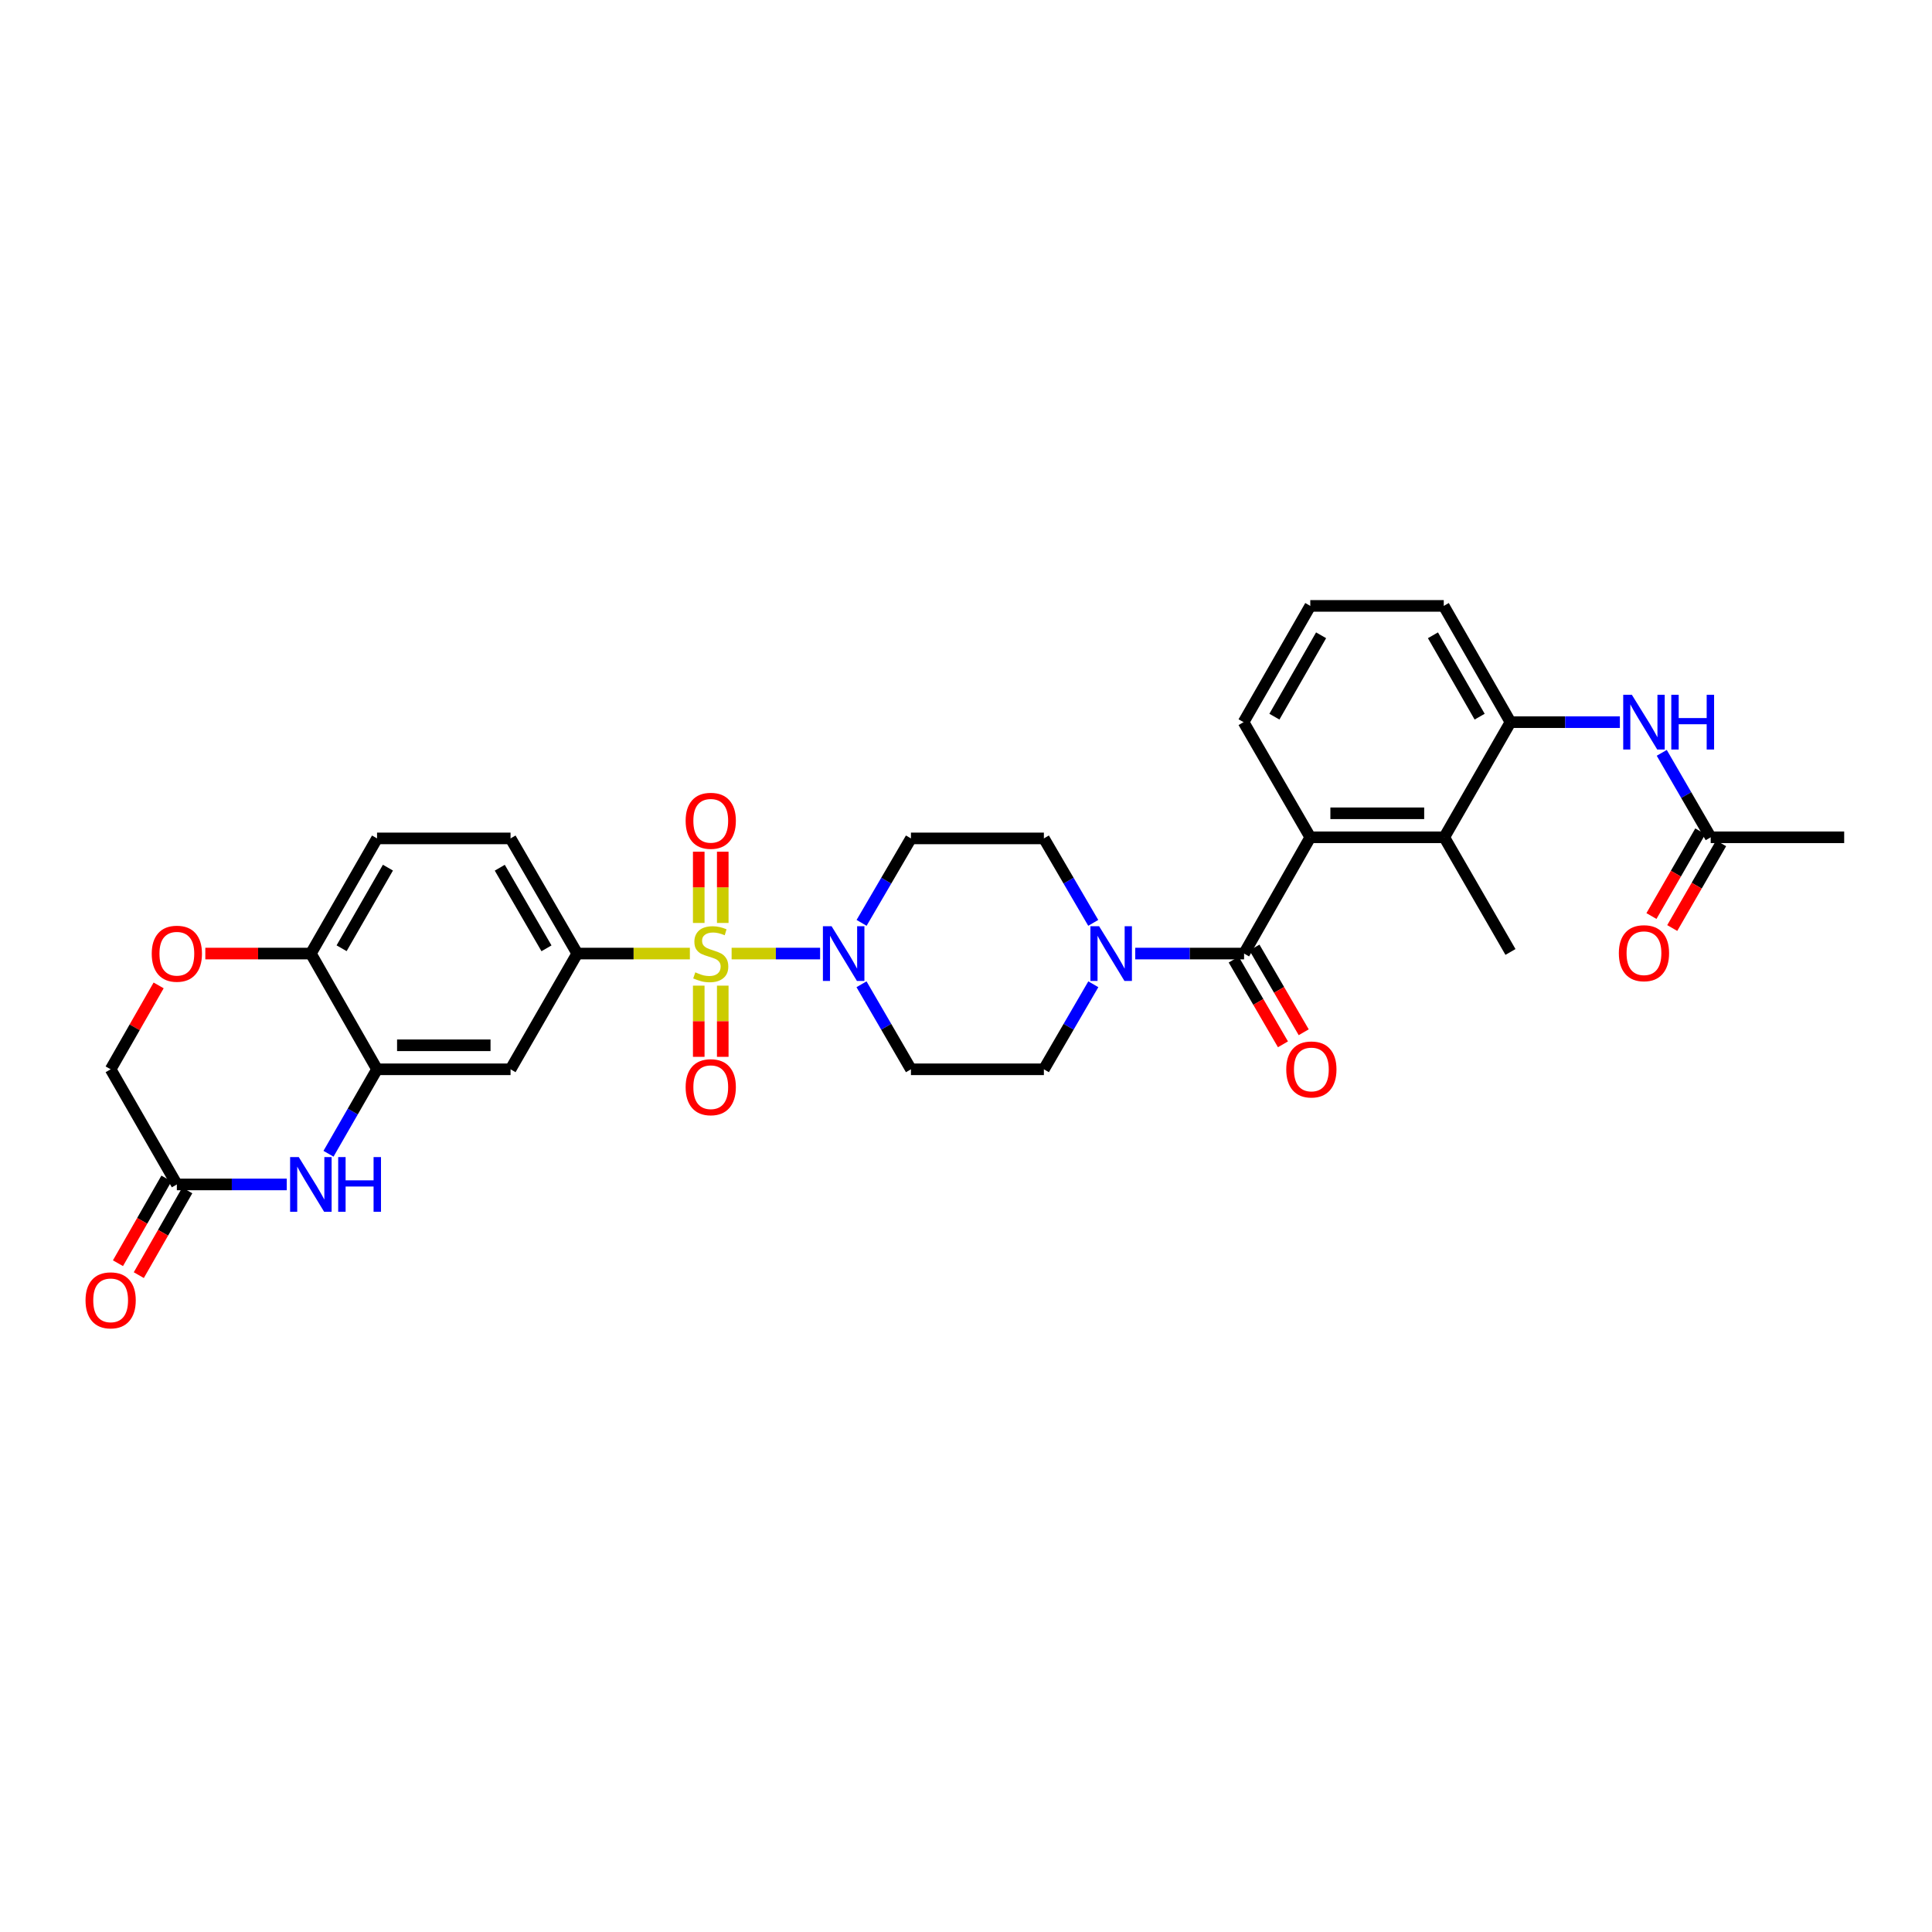 <?xml version='1.0' encoding='iso-8859-1'?>
<svg version='1.1' baseProfile='full'
              xmlns='http://www.w3.org/2000/svg'
                      xmlns:rdkit='http://www.rdkit.org/xml'
                      xmlns:xlink='http://www.w3.org/1999/xlink'
                  xml:space='preserve'
width='1000px' height='1000px' viewBox='0 0 1000 1000'>
<!-- END OF HEADER -->
<rect style='opacity:1.0;fill:#FFFFFF;stroke:none' width='1000' height='1000' x='0' y='0'> </rect>
<path class='bond-0' d='M 378.684,493.561 L 401.584,493.561' style='fill:none;fill-rule:evenodd;stroke:#CCCC00;stroke-width:6px;stroke-linecap:butt;stroke-linejoin:miter;stroke-opacity:1' />
<path class='bond-0' d='M 401.584,493.561 L 424.485,493.561' style='fill:none;fill-rule:evenodd;stroke:#0000FF;stroke-width:6px;stroke-linecap:butt;stroke-linejoin:miter;stroke-opacity:1' />
<path class='bond-2' d='M 357.077,493.561 L 327.933,493.561' style='fill:none;fill-rule:evenodd;stroke:#CCCC00;stroke-width:6px;stroke-linecap:butt;stroke-linejoin:miter;stroke-opacity:1' />
<path class='bond-2' d='M 327.933,493.561 L 298.789,493.561' style='fill:none;fill-rule:evenodd;stroke:#000000;stroke-width:6px;stroke-linecap:butt;stroke-linejoin:miter;stroke-opacity:1' />
<path class='bond-13' d='M 374.097,477.721 L 374.097,459.284' style='fill:none;fill-rule:evenodd;stroke:#CCCC00;stroke-width:6px;stroke-linecap:butt;stroke-linejoin:miter;stroke-opacity:1' />
<path class='bond-13' d='M 374.097,459.284 L 374.097,440.847' style='fill:none;fill-rule:evenodd;stroke:#FF0000;stroke-width:6px;stroke-linecap:butt;stroke-linejoin:miter;stroke-opacity:1' />
<path class='bond-13' d='M 361.671,477.721 L 361.671,459.284' style='fill:none;fill-rule:evenodd;stroke:#CCCC00;stroke-width:6px;stroke-linecap:butt;stroke-linejoin:miter;stroke-opacity:1' />
<path class='bond-13' d='M 361.671,459.284 L 361.671,440.847' style='fill:none;fill-rule:evenodd;stroke:#FF0000;stroke-width:6px;stroke-linecap:butt;stroke-linejoin:miter;stroke-opacity:1' />
<path class='bond-14' d='M 361.671,510.168 L 361.671,528.593' style='fill:none;fill-rule:evenodd;stroke:#CCCC00;stroke-width:6px;stroke-linecap:butt;stroke-linejoin:miter;stroke-opacity:1' />
<path class='bond-14' d='M 361.671,528.593 L 361.671,547.017' style='fill:none;fill-rule:evenodd;stroke:#FF0000;stroke-width:6px;stroke-linecap:butt;stroke-linejoin:miter;stroke-opacity:1' />
<path class='bond-14' d='M 374.097,510.168 L 374.097,528.593' style='fill:none;fill-rule:evenodd;stroke:#CCCC00;stroke-width:6px;stroke-linecap:butt;stroke-linejoin:miter;stroke-opacity:1' />
<path class='bond-14' d='M 374.097,528.593 L 374.097,547.017' style='fill:none;fill-rule:evenodd;stroke:#FF0000;stroke-width:6px;stroke-linecap:butt;stroke-linejoin:miter;stroke-opacity:1' />
<path class='bond-16' d='M 445.957,477.675 L 458.73,455.817' style='fill:none;fill-rule:evenodd;stroke:#0000FF;stroke-width:6px;stroke-linecap:butt;stroke-linejoin:miter;stroke-opacity:1' />
<path class='bond-16' d='M 458.73,455.817 L 471.502,433.958' style='fill:none;fill-rule:evenodd;stroke:#000000;stroke-width:6px;stroke-linecap:butt;stroke-linejoin:miter;stroke-opacity:1' />
<path class='bond-17' d='M 445.914,509.454 L 458.708,531.461' style='fill:none;fill-rule:evenodd;stroke:#0000FF;stroke-width:6px;stroke-linecap:butt;stroke-linejoin:miter;stroke-opacity:1' />
<path class='bond-17' d='M 458.708,531.461 L 471.502,553.468' style='fill:none;fill-rule:evenodd;stroke:#000000;stroke-width:6px;stroke-linecap:butt;stroke-linejoin:miter;stroke-opacity:1' />
<path class='bond-1' d='M 643.932,493.561 L 615.767,493.561' style='fill:none;fill-rule:evenodd;stroke:#000000;stroke-width:6px;stroke-linecap:butt;stroke-linejoin:miter;stroke-opacity:1' />
<path class='bond-1' d='M 615.767,493.561 L 587.601,493.561' style='fill:none;fill-rule:evenodd;stroke:#0000FF;stroke-width:6px;stroke-linecap:butt;stroke-linejoin:miter;stroke-opacity:1' />
<path class='bond-3' d='M 643.932,493.561 L 678.2,433.385' style='fill:none;fill-rule:evenodd;stroke:#000000;stroke-width:6px;stroke-linecap:butt;stroke-linejoin:miter;stroke-opacity:1' />
<path class='bond-21' d='M 638.561,496.684 L 651.309,518.611' style='fill:none;fill-rule:evenodd;stroke:#000000;stroke-width:6px;stroke-linecap:butt;stroke-linejoin:miter;stroke-opacity:1' />
<path class='bond-21' d='M 651.309,518.611 L 664.056,540.538' style='fill:none;fill-rule:evenodd;stroke:#FF0000;stroke-width:6px;stroke-linecap:butt;stroke-linejoin:miter;stroke-opacity:1' />
<path class='bond-21' d='M 649.304,490.439 L 662.051,512.366' style='fill:none;fill-rule:evenodd;stroke:#000000;stroke-width:6px;stroke-linecap:butt;stroke-linejoin:miter;stroke-opacity:1' />
<path class='bond-21' d='M 662.051,512.366 L 674.798,534.293' style='fill:none;fill-rule:evenodd;stroke:#FF0000;stroke-width:6px;stroke-linecap:butt;stroke-linejoin:miter;stroke-opacity:1' />
<path class='bond-8' d='M 298.789,493.561 L 264.259,553.468' style='fill:none;fill-rule:evenodd;stroke:#000000;stroke-width:6px;stroke-linecap:butt;stroke-linejoin:miter;stroke-opacity:1' />
<path class='bond-22' d='M 298.789,493.561 L 264.259,433.958' style='fill:none;fill-rule:evenodd;stroke:#000000;stroke-width:6px;stroke-linecap:butt;stroke-linejoin:miter;stroke-opacity:1' />
<path class='bond-22' d='M 282.858,490.85 L 258.686,449.128' style='fill:none;fill-rule:evenodd;stroke:#000000;stroke-width:6px;stroke-linecap:butt;stroke-linejoin:miter;stroke-opacity:1' />
<path class='bond-7' d='M 678.2,433.385 L 747.557,433.385' style='fill:none;fill-rule:evenodd;stroke:#000000;stroke-width:6px;stroke-linecap:butt;stroke-linejoin:miter;stroke-opacity:1' />
<path class='bond-7' d='M 688.604,420.959 L 737.154,420.959' style='fill:none;fill-rule:evenodd;stroke:#000000;stroke-width:6px;stroke-linecap:butt;stroke-linejoin:miter;stroke-opacity:1' />
<path class='bond-27' d='M 678.2,433.385 L 643.67,373.789' style='fill:none;fill-rule:evenodd;stroke:#000000;stroke-width:6px;stroke-linecap:butt;stroke-linejoin:miter;stroke-opacity:1' />
<path class='bond-4' d='M 565.902,509.454 L 553.108,531.461' style='fill:none;fill-rule:evenodd;stroke:#0000FF;stroke-width:6px;stroke-linecap:butt;stroke-linejoin:miter;stroke-opacity:1' />
<path class='bond-4' d='M 553.108,531.461 L 540.314,553.468' style='fill:none;fill-rule:evenodd;stroke:#000000;stroke-width:6px;stroke-linecap:butt;stroke-linejoin:miter;stroke-opacity:1' />
<path class='bond-32' d='M 565.859,477.675 L 553.086,455.817' style='fill:none;fill-rule:evenodd;stroke:#0000FF;stroke-width:6px;stroke-linecap:butt;stroke-linejoin:miter;stroke-opacity:1' />
<path class='bond-32' d='M 553.086,455.817 L 540.314,433.958' style='fill:none;fill-rule:evenodd;stroke:#000000;stroke-width:6px;stroke-linecap:butt;stroke-linejoin:miter;stroke-opacity:1' />
<path class='bond-5' d='M 170.029,597.185 L 182.593,575.327' style='fill:none;fill-rule:evenodd;stroke:#0000FF;stroke-width:6px;stroke-linecap:butt;stroke-linejoin:miter;stroke-opacity:1' />
<path class='bond-5' d='M 182.593,575.327 L 195.157,553.468' style='fill:none;fill-rule:evenodd;stroke:#000000;stroke-width:6px;stroke-linecap:butt;stroke-linejoin:miter;stroke-opacity:1' />
<path class='bond-10' d='M 148.429,613.064 L 119.984,613.064' style='fill:none;fill-rule:evenodd;stroke:#0000FF;stroke-width:6px;stroke-linecap:butt;stroke-linejoin:miter;stroke-opacity:1' />
<path class='bond-10' d='M 119.984,613.064 L 91.539,613.064' style='fill:none;fill-rule:evenodd;stroke:#000000;stroke-width:6px;stroke-linecap:butt;stroke-linejoin:miter;stroke-opacity:1' />
<path class='bond-6' d='M 195.157,553.468 L 264.259,553.468' style='fill:none;fill-rule:evenodd;stroke:#000000;stroke-width:6px;stroke-linecap:butt;stroke-linejoin:miter;stroke-opacity:1' />
<path class='bond-6' d='M 205.522,541.042 L 253.893,541.042' style='fill:none;fill-rule:evenodd;stroke:#000000;stroke-width:6px;stroke-linecap:butt;stroke-linejoin:miter;stroke-opacity:1' />
<path class='bond-33' d='M 195.157,553.468 L 160.903,493.561' style='fill:none;fill-rule:evenodd;stroke:#000000;stroke-width:6px;stroke-linecap:butt;stroke-linejoin:miter;stroke-opacity:1' />
<path class='bond-9' d='M 747.557,433.385 L 781.818,373.789' style='fill:none;fill-rule:evenodd;stroke:#000000;stroke-width:6px;stroke-linecap:butt;stroke-linejoin:miter;stroke-opacity:1' />
<path class='bond-29' d='M 747.557,433.385 L 781.818,492.733' style='fill:none;fill-rule:evenodd;stroke:#000000;stroke-width:6px;stroke-linecap:butt;stroke-linejoin:miter;stroke-opacity:1' />
<path class='bond-11' d='M 781.818,373.789 L 810.132,373.789' style='fill:none;fill-rule:evenodd;stroke:#000000;stroke-width:6px;stroke-linecap:butt;stroke-linejoin:miter;stroke-opacity:1' />
<path class='bond-11' d='M 810.132,373.789 L 838.446,373.789' style='fill:none;fill-rule:evenodd;stroke:#0000FF;stroke-width:6px;stroke-linecap:butt;stroke-linejoin:miter;stroke-opacity:1' />
<path class='bond-35' d='M 781.818,373.789 L 747.288,313.613' style='fill:none;fill-rule:evenodd;stroke:#000000;stroke-width:6px;stroke-linecap:butt;stroke-linejoin:miter;stroke-opacity:1' />
<path class='bond-35' d='M 765.861,370.947 L 741.69,328.824' style='fill:none;fill-rule:evenodd;stroke:#000000;stroke-width:6px;stroke-linecap:butt;stroke-linejoin:miter;stroke-opacity:1' />
<path class='bond-23' d='M 86.146,609.979 L 73.601,631.91' style='fill:none;fill-rule:evenodd;stroke:#000000;stroke-width:6px;stroke-linecap:butt;stroke-linejoin:miter;stroke-opacity:1' />
<path class='bond-23' d='M 73.601,631.91 L 61.056,653.84' style='fill:none;fill-rule:evenodd;stroke:#FF0000;stroke-width:6px;stroke-linecap:butt;stroke-linejoin:miter;stroke-opacity:1' />
<path class='bond-23' d='M 96.932,616.149 L 84.387,638.08' style='fill:none;fill-rule:evenodd;stroke:#000000;stroke-width:6px;stroke-linecap:butt;stroke-linejoin:miter;stroke-opacity:1' />
<path class='bond-23' d='M 84.387,638.08 L 71.842,660.01' style='fill:none;fill-rule:evenodd;stroke:#FF0000;stroke-width:6px;stroke-linecap:butt;stroke-linejoin:miter;stroke-opacity:1' />
<path class='bond-34' d='M 91.539,613.064 L 57.271,553.468' style='fill:none;fill-rule:evenodd;stroke:#000000;stroke-width:6px;stroke-linecap:butt;stroke-linejoin:miter;stroke-opacity:1' />
<path class='bond-18' d='M 860.119,389.671 L 872.788,411.528' style='fill:none;fill-rule:evenodd;stroke:#0000FF;stroke-width:6px;stroke-linecap:butt;stroke-linejoin:miter;stroke-opacity:1' />
<path class='bond-18' d='M 872.788,411.528 L 885.457,433.385' style='fill:none;fill-rule:evenodd;stroke:#000000;stroke-width:6px;stroke-linecap:butt;stroke-linejoin:miter;stroke-opacity:1' />
<path class='bond-12' d='M 106.273,493.561 L 133.588,493.561' style='fill:none;fill-rule:evenodd;stroke:#FF0000;stroke-width:6px;stroke-linecap:butt;stroke-linejoin:miter;stroke-opacity:1' />
<path class='bond-12' d='M 133.588,493.561 L 160.903,493.561' style='fill:none;fill-rule:evenodd;stroke:#000000;stroke-width:6px;stroke-linecap:butt;stroke-linejoin:miter;stroke-opacity:1' />
<path class='bond-24' d='M 82.109,510.047 L 69.69,531.757' style='fill:none;fill-rule:evenodd;stroke:#FF0000;stroke-width:6px;stroke-linecap:butt;stroke-linejoin:miter;stroke-opacity:1' />
<path class='bond-24' d='M 69.69,531.757 L 57.271,553.468' style='fill:none;fill-rule:evenodd;stroke:#000000;stroke-width:6px;stroke-linecap:butt;stroke-linejoin:miter;stroke-opacity:1' />
<path class='bond-15' d='M 160.903,493.561 L 195.157,433.958' style='fill:none;fill-rule:evenodd;stroke:#000000;stroke-width:6px;stroke-linecap:butt;stroke-linejoin:miter;stroke-opacity:1' />
<path class='bond-15' d='M 176.814,490.812 L 200.792,449.09' style='fill:none;fill-rule:evenodd;stroke:#000000;stroke-width:6px;stroke-linecap:butt;stroke-linejoin:miter;stroke-opacity:1' />
<path class='bond-19' d='M 471.502,433.958 L 540.314,433.958' style='fill:none;fill-rule:evenodd;stroke:#000000;stroke-width:6px;stroke-linecap:butt;stroke-linejoin:miter;stroke-opacity:1' />
<path class='bond-20' d='M 471.502,553.468 L 540.314,553.468' style='fill:none;fill-rule:evenodd;stroke:#000000;stroke-width:6px;stroke-linecap:butt;stroke-linejoin:miter;stroke-opacity:1' />
<path class='bond-25' d='M 880.075,430.282 L 867.43,452.211' style='fill:none;fill-rule:evenodd;stroke:#000000;stroke-width:6px;stroke-linecap:butt;stroke-linejoin:miter;stroke-opacity:1' />
<path class='bond-25' d='M 867.43,452.211 L 854.785,474.14' style='fill:none;fill-rule:evenodd;stroke:#FF0000;stroke-width:6px;stroke-linecap:butt;stroke-linejoin:miter;stroke-opacity:1' />
<path class='bond-25' d='M 890.84,436.489 L 878.195,458.418' style='fill:none;fill-rule:evenodd;stroke:#000000;stroke-width:6px;stroke-linecap:butt;stroke-linejoin:miter;stroke-opacity:1' />
<path class='bond-25' d='M 878.195,458.418 L 865.55,480.347' style='fill:none;fill-rule:evenodd;stroke:#FF0000;stroke-width:6px;stroke-linecap:butt;stroke-linejoin:miter;stroke-opacity:1' />
<path class='bond-31' d='M 885.457,433.385 L 954.545,433.385' style='fill:none;fill-rule:evenodd;stroke:#000000;stroke-width:6px;stroke-linecap:butt;stroke-linejoin:miter;stroke-opacity:1' />
<path class='bond-26' d='M 264.259,433.958 L 195.157,433.958' style='fill:none;fill-rule:evenodd;stroke:#000000;stroke-width:6px;stroke-linecap:butt;stroke-linejoin:miter;stroke-opacity:1' />
<path class='bond-30' d='M 643.67,373.789 L 678.2,313.613' style='fill:none;fill-rule:evenodd;stroke:#000000;stroke-width:6px;stroke-linecap:butt;stroke-linejoin:miter;stroke-opacity:1' />
<path class='bond-30' d='M 659.627,370.947 L 683.798,328.824' style='fill:none;fill-rule:evenodd;stroke:#000000;stroke-width:6px;stroke-linecap:butt;stroke-linejoin:miter;stroke-opacity:1' />
<path class='bond-28' d='M 747.288,313.613 L 678.2,313.613' style='fill:none;fill-rule:evenodd;stroke:#000000;stroke-width:6px;stroke-linecap:butt;stroke-linejoin:miter;stroke-opacity:1' />
<path  class='atom-0' d='M 359.884 503.281
Q 360.204 503.401, 361.524 503.961
Q 362.844 504.521, 364.284 504.881
Q 365.764 505.201, 367.204 505.201
Q 369.884 505.201, 371.444 503.921
Q 373.004 502.601, 373.004 500.321
Q 373.004 498.761, 372.204 497.801
Q 371.444 496.841, 370.244 496.321
Q 369.044 495.801, 367.044 495.201
Q 364.524 494.441, 363.004 493.721
Q 361.524 493.001, 360.444 491.481
Q 359.404 489.961, 359.404 487.401
Q 359.404 483.841, 361.804 481.641
Q 364.244 479.441, 369.044 479.441
Q 372.324 479.441, 376.044 481.001
L 375.124 484.081
Q 371.724 482.681, 369.164 482.681
Q 366.404 482.681, 364.884 483.841
Q 363.364 484.961, 363.404 486.921
Q 363.404 488.441, 364.164 489.361
Q 364.964 490.281, 366.084 490.801
Q 367.244 491.321, 369.164 491.921
Q 371.724 492.721, 373.244 493.521
Q 374.764 494.321, 375.844 495.961
Q 376.964 497.561, 376.964 500.321
Q 376.964 504.241, 374.324 506.361
Q 371.724 508.441, 367.364 508.441
Q 364.844 508.441, 362.924 507.881
Q 361.044 507.361, 358.804 506.441
L 359.884 503.281
' fill='#CCCC00'/>
<path  class='atom-1' d='M 430.415 479.401
L 439.695 494.401
Q 440.615 495.881, 442.095 498.561
Q 443.575 501.241, 443.655 501.401
L 443.655 479.401
L 447.415 479.401
L 447.415 507.721
L 443.535 507.721
L 433.575 491.321
Q 432.415 489.401, 431.175 487.201
Q 429.975 485.001, 429.615 484.321
L 429.615 507.721
L 425.935 507.721
L 425.935 479.401
L 430.415 479.401
' fill='#0000FF'/>
<path  class='atom-5' d='M 568.881 479.401
L 578.161 494.401
Q 579.081 495.881, 580.561 498.561
Q 582.041 501.241, 582.121 501.401
L 582.121 479.401
L 585.881 479.401
L 585.881 507.721
L 582.001 507.721
L 572.041 491.321
Q 570.881 489.401, 569.641 487.201
Q 568.441 485.001, 568.081 484.321
L 568.081 507.721
L 564.401 507.721
L 564.401 479.401
L 568.881 479.401
' fill='#0000FF'/>
<path  class='atom-6' d='M 154.643 598.904
L 163.923 613.904
Q 164.843 615.384, 166.323 618.064
Q 167.803 620.744, 167.883 620.904
L 167.883 598.904
L 171.643 598.904
L 171.643 627.224
L 167.763 627.224
L 157.803 610.824
Q 156.643 608.904, 155.403 606.704
Q 154.203 604.504, 153.843 603.824
L 153.843 627.224
L 150.163 627.224
L 150.163 598.904
L 154.643 598.904
' fill='#0000FF'/>
<path  class='atom-6' d='M 175.043 598.904
L 178.883 598.904
L 178.883 610.944
L 193.363 610.944
L 193.363 598.904
L 197.203 598.904
L 197.203 627.224
L 193.363 627.224
L 193.363 614.144
L 178.883 614.144
L 178.883 627.224
L 175.043 627.224
L 175.043 598.904
' fill='#0000FF'/>
<path  class='atom-12' d='M 844.653 359.629
L 853.933 374.629
Q 854.853 376.109, 856.333 378.789
Q 857.813 381.469, 857.893 381.629
L 857.893 359.629
L 861.653 359.629
L 861.653 387.949
L 857.773 387.949
L 847.813 371.549
Q 846.653 369.629, 845.413 367.429
Q 844.213 365.229, 843.853 364.549
L 843.853 387.949
L 840.173 387.949
L 840.173 359.629
L 844.653 359.629
' fill='#0000FF'/>
<path  class='atom-12' d='M 865.053 359.629
L 868.893 359.629
L 868.893 371.669
L 883.373 371.669
L 883.373 359.629
L 887.213 359.629
L 887.213 387.949
L 883.373 387.949
L 883.373 374.869
L 868.893 374.869
L 868.893 387.949
L 865.053 387.949
L 865.053 359.629
' fill='#0000FF'/>
<path  class='atom-13' d='M 78.539 493.641
Q 78.539 486.841, 81.899 483.041
Q 85.259 479.241, 91.539 479.241
Q 97.819 479.241, 101.179 483.041
Q 104.539 486.841, 104.539 493.641
Q 104.539 500.521, 101.139 504.441
Q 97.739 508.321, 91.539 508.321
Q 85.299 508.321, 81.899 504.441
Q 78.539 500.561, 78.539 493.641
M 91.539 505.121
Q 95.859 505.121, 98.179 502.241
Q 100.539 499.321, 100.539 493.641
Q 100.539 488.081, 98.179 485.281
Q 95.859 482.441, 91.539 482.441
Q 87.219 482.441, 84.859 485.241
Q 82.539 488.041, 82.539 493.641
Q 82.539 499.361, 84.859 502.241
Q 87.219 505.121, 91.539 505.121
' fill='#FF0000'/>
<path  class='atom-14' d='M 354.884 424.843
Q 354.884 418.043, 358.244 414.243
Q 361.604 410.443, 367.884 410.443
Q 374.164 410.443, 377.524 414.243
Q 380.884 418.043, 380.884 424.843
Q 380.884 431.723, 377.484 435.643
Q 374.084 439.523, 367.884 439.523
Q 361.644 439.523, 358.244 435.643
Q 354.884 431.763, 354.884 424.843
M 367.884 436.323
Q 372.204 436.323, 374.524 433.443
Q 376.884 430.523, 376.884 424.843
Q 376.884 419.283, 374.524 416.483
Q 372.204 413.643, 367.884 413.643
Q 363.564 413.643, 361.204 416.443
Q 358.884 419.243, 358.884 424.843
Q 358.884 430.563, 361.204 433.443
Q 363.564 436.323, 367.884 436.323
' fill='#FF0000'/>
<path  class='atom-15' d='M 354.884 562.729
Q 354.884 555.929, 358.244 552.129
Q 361.604 548.329, 367.884 548.329
Q 374.164 548.329, 377.524 552.129
Q 380.884 555.929, 380.884 562.729
Q 380.884 569.609, 377.484 573.529
Q 374.084 577.409, 367.884 577.409
Q 361.644 577.409, 358.244 573.529
Q 354.884 569.649, 354.884 562.729
M 367.884 574.209
Q 372.204 574.209, 374.524 571.329
Q 376.884 568.409, 376.884 562.729
Q 376.884 557.169, 374.524 554.369
Q 372.204 551.529, 367.884 551.529
Q 363.564 551.529, 361.204 554.329
Q 358.884 557.129, 358.884 562.729
Q 358.884 568.449, 361.204 571.329
Q 363.564 574.209, 367.884 574.209
' fill='#FF0000'/>
<path  class='atom-22' d='M 665.759 553.548
Q 665.759 546.748, 669.119 542.948
Q 672.479 539.148, 678.759 539.148
Q 685.039 539.148, 688.399 542.948
Q 691.759 546.748, 691.759 553.548
Q 691.759 560.428, 688.359 564.348
Q 684.959 568.228, 678.759 568.228
Q 672.519 568.228, 669.119 564.348
Q 665.759 560.468, 665.759 553.548
M 678.759 565.028
Q 683.079 565.028, 685.399 562.148
Q 687.759 559.228, 687.759 553.548
Q 687.759 547.988, 685.399 545.188
Q 683.079 542.348, 678.759 542.348
Q 674.439 542.348, 672.079 545.148
Q 669.759 547.948, 669.759 553.548
Q 669.759 559.268, 672.079 562.148
Q 674.439 565.028, 678.759 565.028
' fill='#FF0000'/>
<path  class='atom-24' d='M 44.271 673.051
Q 44.271 666.251, 47.631 662.451
Q 50.991 658.651, 57.271 658.651
Q 63.551 658.651, 66.911 662.451
Q 70.271 666.251, 70.271 673.051
Q 70.271 679.931, 66.871 683.851
Q 63.471 687.731, 57.271 687.731
Q 51.031 687.731, 47.631 683.851
Q 44.271 679.971, 44.271 673.051
M 57.271 684.531
Q 61.591 684.531, 63.911 681.651
Q 66.271 678.731, 66.271 673.051
Q 66.271 667.491, 63.911 664.691
Q 61.591 661.851, 57.271 661.851
Q 52.951 661.851, 50.591 664.651
Q 48.271 667.451, 48.271 673.051
Q 48.271 678.771, 50.591 681.651
Q 52.951 684.531, 57.271 684.531
' fill='#FF0000'/>
<path  class='atom-26' d='M 837.913 493.372
Q 837.913 486.572, 841.273 482.772
Q 844.633 478.972, 850.913 478.972
Q 857.193 478.972, 860.553 482.772
Q 863.913 486.572, 863.913 493.372
Q 863.913 500.252, 860.513 504.172
Q 857.113 508.052, 850.913 508.052
Q 844.673 508.052, 841.273 504.172
Q 837.913 500.292, 837.913 493.372
M 850.913 504.852
Q 855.233 504.852, 857.553 501.972
Q 859.913 499.052, 859.913 493.372
Q 859.913 487.812, 857.553 485.012
Q 855.233 482.172, 850.913 482.172
Q 846.593 482.172, 844.233 484.972
Q 841.913 487.772, 841.913 493.372
Q 841.913 499.092, 844.233 501.972
Q 846.593 504.852, 850.913 504.852
' fill='#FF0000'/>
</svg>
